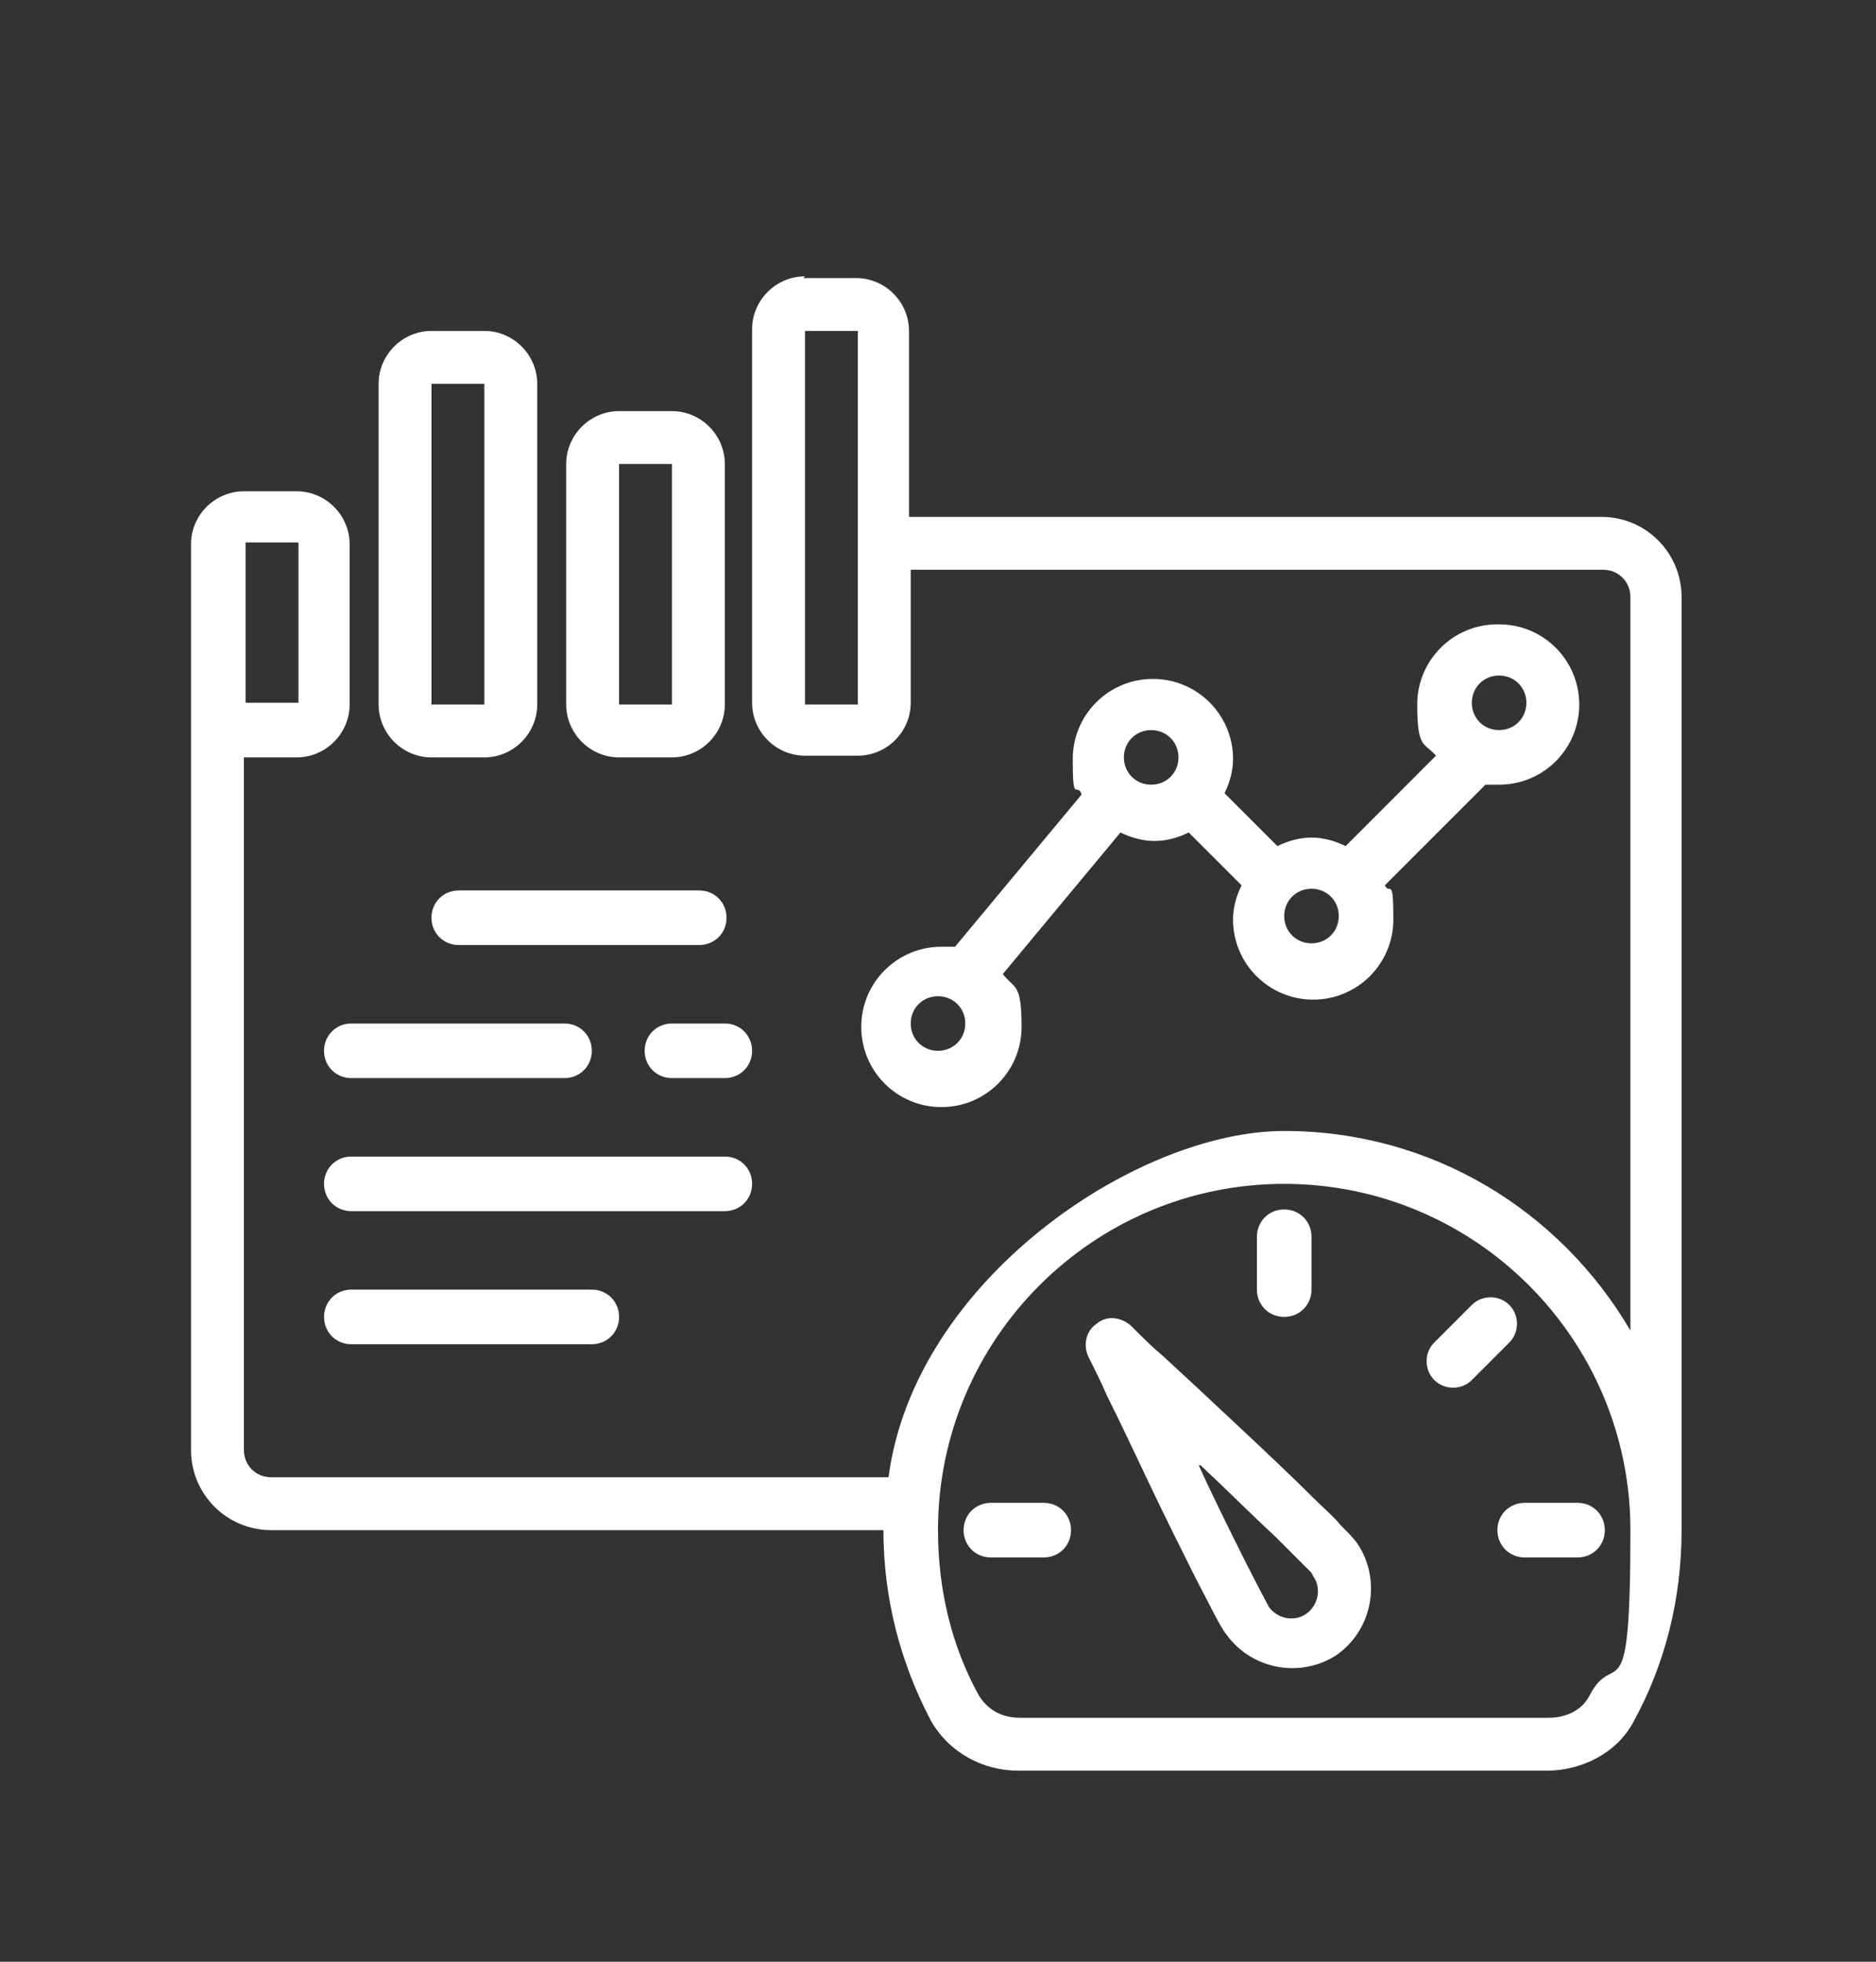 <?xml version="1.0" encoding="UTF-8"?>
<svg id="Layer_1" xmlns="http://www.w3.org/2000/svg" version="1.1" viewBox="0 0 110 115">
  <rect x="0" y="0" width="110" height="115" fill="#333333" stroke="none"/>
  <!-- Generator: Adobe Illustrator 29.7.1, SVG Export Plug-In . SVG Version: 2.1.1 Build 8)  -->
  <defs>
    <style>
      .st0 {
        fill: #fff;
        fill-rule: evenodd;
      }
    </style>
  </defs>
  <path class="st0" d="M64.3,77.6c-.6.4-.8,1.2-.5,1.9l.3.6c.2.4.5,1,.8,1.7.7,1.4,1.6,3.3,2.5,5.2.9,1.9,1.9,3.9,2.7,5.5.8,1.5,1.4,2.8,1.8,3.3,1.5,2.1,4.4,2.6,6.5,1.2,2.1-1.5,2.6-4.4,1.2-6.5-.2-.3-.6-.7-1-1.1-.4-.5-1-1-1.6-1.6-1.3-1.3-2.9-2.8-4.5-4.3-1.6-1.5-3.1-2.9-4.3-4-.6-.5-1.1-1-1.4-1.3l-.5-.5h0c-.6-.5-1.4-.6-2-.1h0ZM70.2,85.7h0c.9,2,1.9,4,2.7,5.6.8,1.6,1.4,2.7,1.5,2.9.5.7,1.5.9,2.2.4.7-.5.9-1.5.4-2.2,0,0,0,0,0,0s0,0,0,0,0,0,0,0c0,0,0,0-.1-.2-.1-.1-.3-.3-.5-.5-.4-.4-1-1-1.6-1.6-1.3-1.2-2.9-2.8-4.4-4.2h-.1Z"/>
  <path class="st0" d="M47.2,16.2c-1.7,0-3.1,1.4-3.1,3.1v21.9c0,1.7,1.4,3.1,3.1,3.1h3.1c1.7,0,3.1-1.4,3.1-3.1v-7.8h40.6c.9,0,1.6.7,1.6,1.6v43c-4.1-7-11.6-11.7-20.3-11.7s-21.7,8.8-23.2,20.3H15.9c-.9,0-1.6-.7-1.6-1.6v-40.6h3.1c1.7,0,3.1-1.4,3.1-3.1v-9.4c0-1.7-1.4-3.1-3.1-3.1h-3.1c-1.7,0-3.1,1.4-3.1,3.1v53.1c0,2.6,2.1,4.7,4.7,4.7h35.9c0,4,1,7.8,2.8,11.2,1.1,1.9,3.1,2.9,5.1,2.9h31c2,0,4.1-1,5.1-2.9,1.8-3.3,2.8-7.1,2.8-11.2v-54.7c0-2.6-2.1-4.7-4.7-4.7h-40.6v-10.9c0-1.7-1.4-3.1-3.1-3.1h-3.1ZM75.3,69.4c11.2,0,20.3,9.1,20.3,20.3s-.9,6.8-2.4,9.7c-.4.8-1.3,1.3-2.4,1.3h-31c-1.1,0-1.9-.5-2.4-1.3-1.6-2.9-2.4-6.2-2.4-9.7,0-11.2,9.1-20.3,20.3-20.3h0ZM17.5,41.2h-3.1v-9.4h3.1v9.4ZM47.2,19.4h3.1v21.9h-3.1v-21.9ZM25.3,19.4c-1.7,0-3.1,1.4-3.1,3.1v18.8c0,1.7,1.4,3.1,3.1,3.1h3.1c1.7,0,3.1-1.4,3.1-3.1v-18.8c0-1.7-1.4-3.1-3.1-3.1h-3.1ZM25.3,22.5h3.1v18.8h-3.1v-18.8ZM36.3,24.1c-1.7,0-3.1,1.4-3.1,3.1v14.1c0,1.7,1.4,3.1,3.1,3.1h3.1c1.7,0,3.1-1.4,3.1-3.1v-14.1c0-1.7-1.4-3.1-3.1-3.1h-3.1ZM36.3,27.2h3.1v14.1h-3.1v-14.1ZM86.3,41.2c0-.9.7-1.6,1.6-1.6s1.6.7,1.6,1.6-.7,1.6-1.6,1.6-1.6-.7-1.6-1.6ZM87.8,36.6c-2.6,0-4.7,2.1-4.7,4.7s.4,2.2,1.1,3l-5.3,5.3c-.6-.3-1.3-.5-2-.5s-1.4.2-2,.5l-3.1-3.1c.3-.6.5-1.3.5-2,0-2.6-2.1-4.7-4.7-4.7s-4.7,2.1-4.7,4.7.2,1.4.5,2c0,0,0,0,0,.1l-7.4,8.9c-.3,0-.5,0-.8,0-2.6,0-4.7,2.1-4.7,4.7s2.1,4.7,4.7,4.7,4.7-2.1,4.7-4.7-.4-2.2-1.1-3.1l6.9-8.3c.6.3,1.3.5,2,.5s1.4-.2,2-.5l3.1,3.1c-.3.6-.5,1.3-.5,2,0,2.6,2.1,4.7,4.7,4.7s4.7-2.1,4.7-4.7-.2-1.4-.5-2l5.9-5.9c.3,0,.6,0,.8,0,2.6,0,4.7-2.1,4.7-4.7s-2.1-4.7-4.7-4.7h0ZM65.9,44.4c0-.9.7-1.6,1.6-1.6s1.6.7,1.6,1.6-.7,1.6-1.6,1.6-1.6-.7-1.6-1.6ZM75.3,53.7c0-.9.7-1.6,1.6-1.6s1.6.7,1.6,1.6-.7,1.6-1.6,1.6-1.6-.7-1.6-1.6ZM26.9,52.2c-.9,0-1.6.7-1.6,1.6s.7,1.6,1.6,1.6h14.1c.9,0,1.6-.7,1.6-1.6s-.7-1.6-1.6-1.6h-14.1ZM53.4,60c0-.9.7-1.6,1.6-1.6s1.6.7,1.6,1.6-.7,1.6-1.6,1.6-1.6-.7-1.6-1.6ZM20.6,60c-.9,0-1.6.7-1.6,1.6s.7,1.6,1.6,1.6h12.5c.9,0,1.6-.7,1.6-1.6s-.7-1.6-1.6-1.6h-12.5ZM39.4,60c-.9,0-1.6.7-1.6,1.6s.7,1.6,1.6,1.6h3.1c.9,0,1.6-.7,1.6-1.6s-.7-1.6-1.6-1.6h-3.1ZM20.6,67.8c-.9,0-1.6.7-1.6,1.6s.7,1.6,1.6,1.6h21.9c.9,0,1.6-.7,1.6-1.6s-.7-1.6-1.6-1.6h-21.9ZM76.9,72.5c0-.9-.7-1.6-1.6-1.6s-1.6.7-1.6,1.6v3.1c0,.9.7,1.6,1.6,1.6s1.6-.7,1.6-1.6v-3.1ZM20.6,75.6c-.9,0-1.6.7-1.6,1.6s.7,1.6,1.6,1.6h14.1c.9,0,1.6-.7,1.6-1.6s-.7-1.6-1.6-1.6h-14.1ZM88.5,78.7c.6-.6.6-1.6,0-2.2-.6-.6-1.6-.6-2.2,0l-2.2,2.2c-.6.6-.6,1.6,0,2.2.6.6,1.6.6,2.2,0l2.2-2.2ZM77,92.3s0,0,0,0,0,0,0,0c0,0,0,0,0,0ZM58.1,88.1c-.9,0-1.6.7-1.6,1.6s.7,1.6,1.6,1.6h3.1c.9,0,1.6-.7,1.6-1.6s-.7-1.6-1.6-1.6h-3.1ZM89.4,88.1c-.9,0-1.6.7-1.6,1.6s.7,1.6,1.6,1.6h3.1c.9,0,1.6-.7,1.6-1.6s-.7-1.6-1.6-1.6h-3.1Z"/>
</svg>